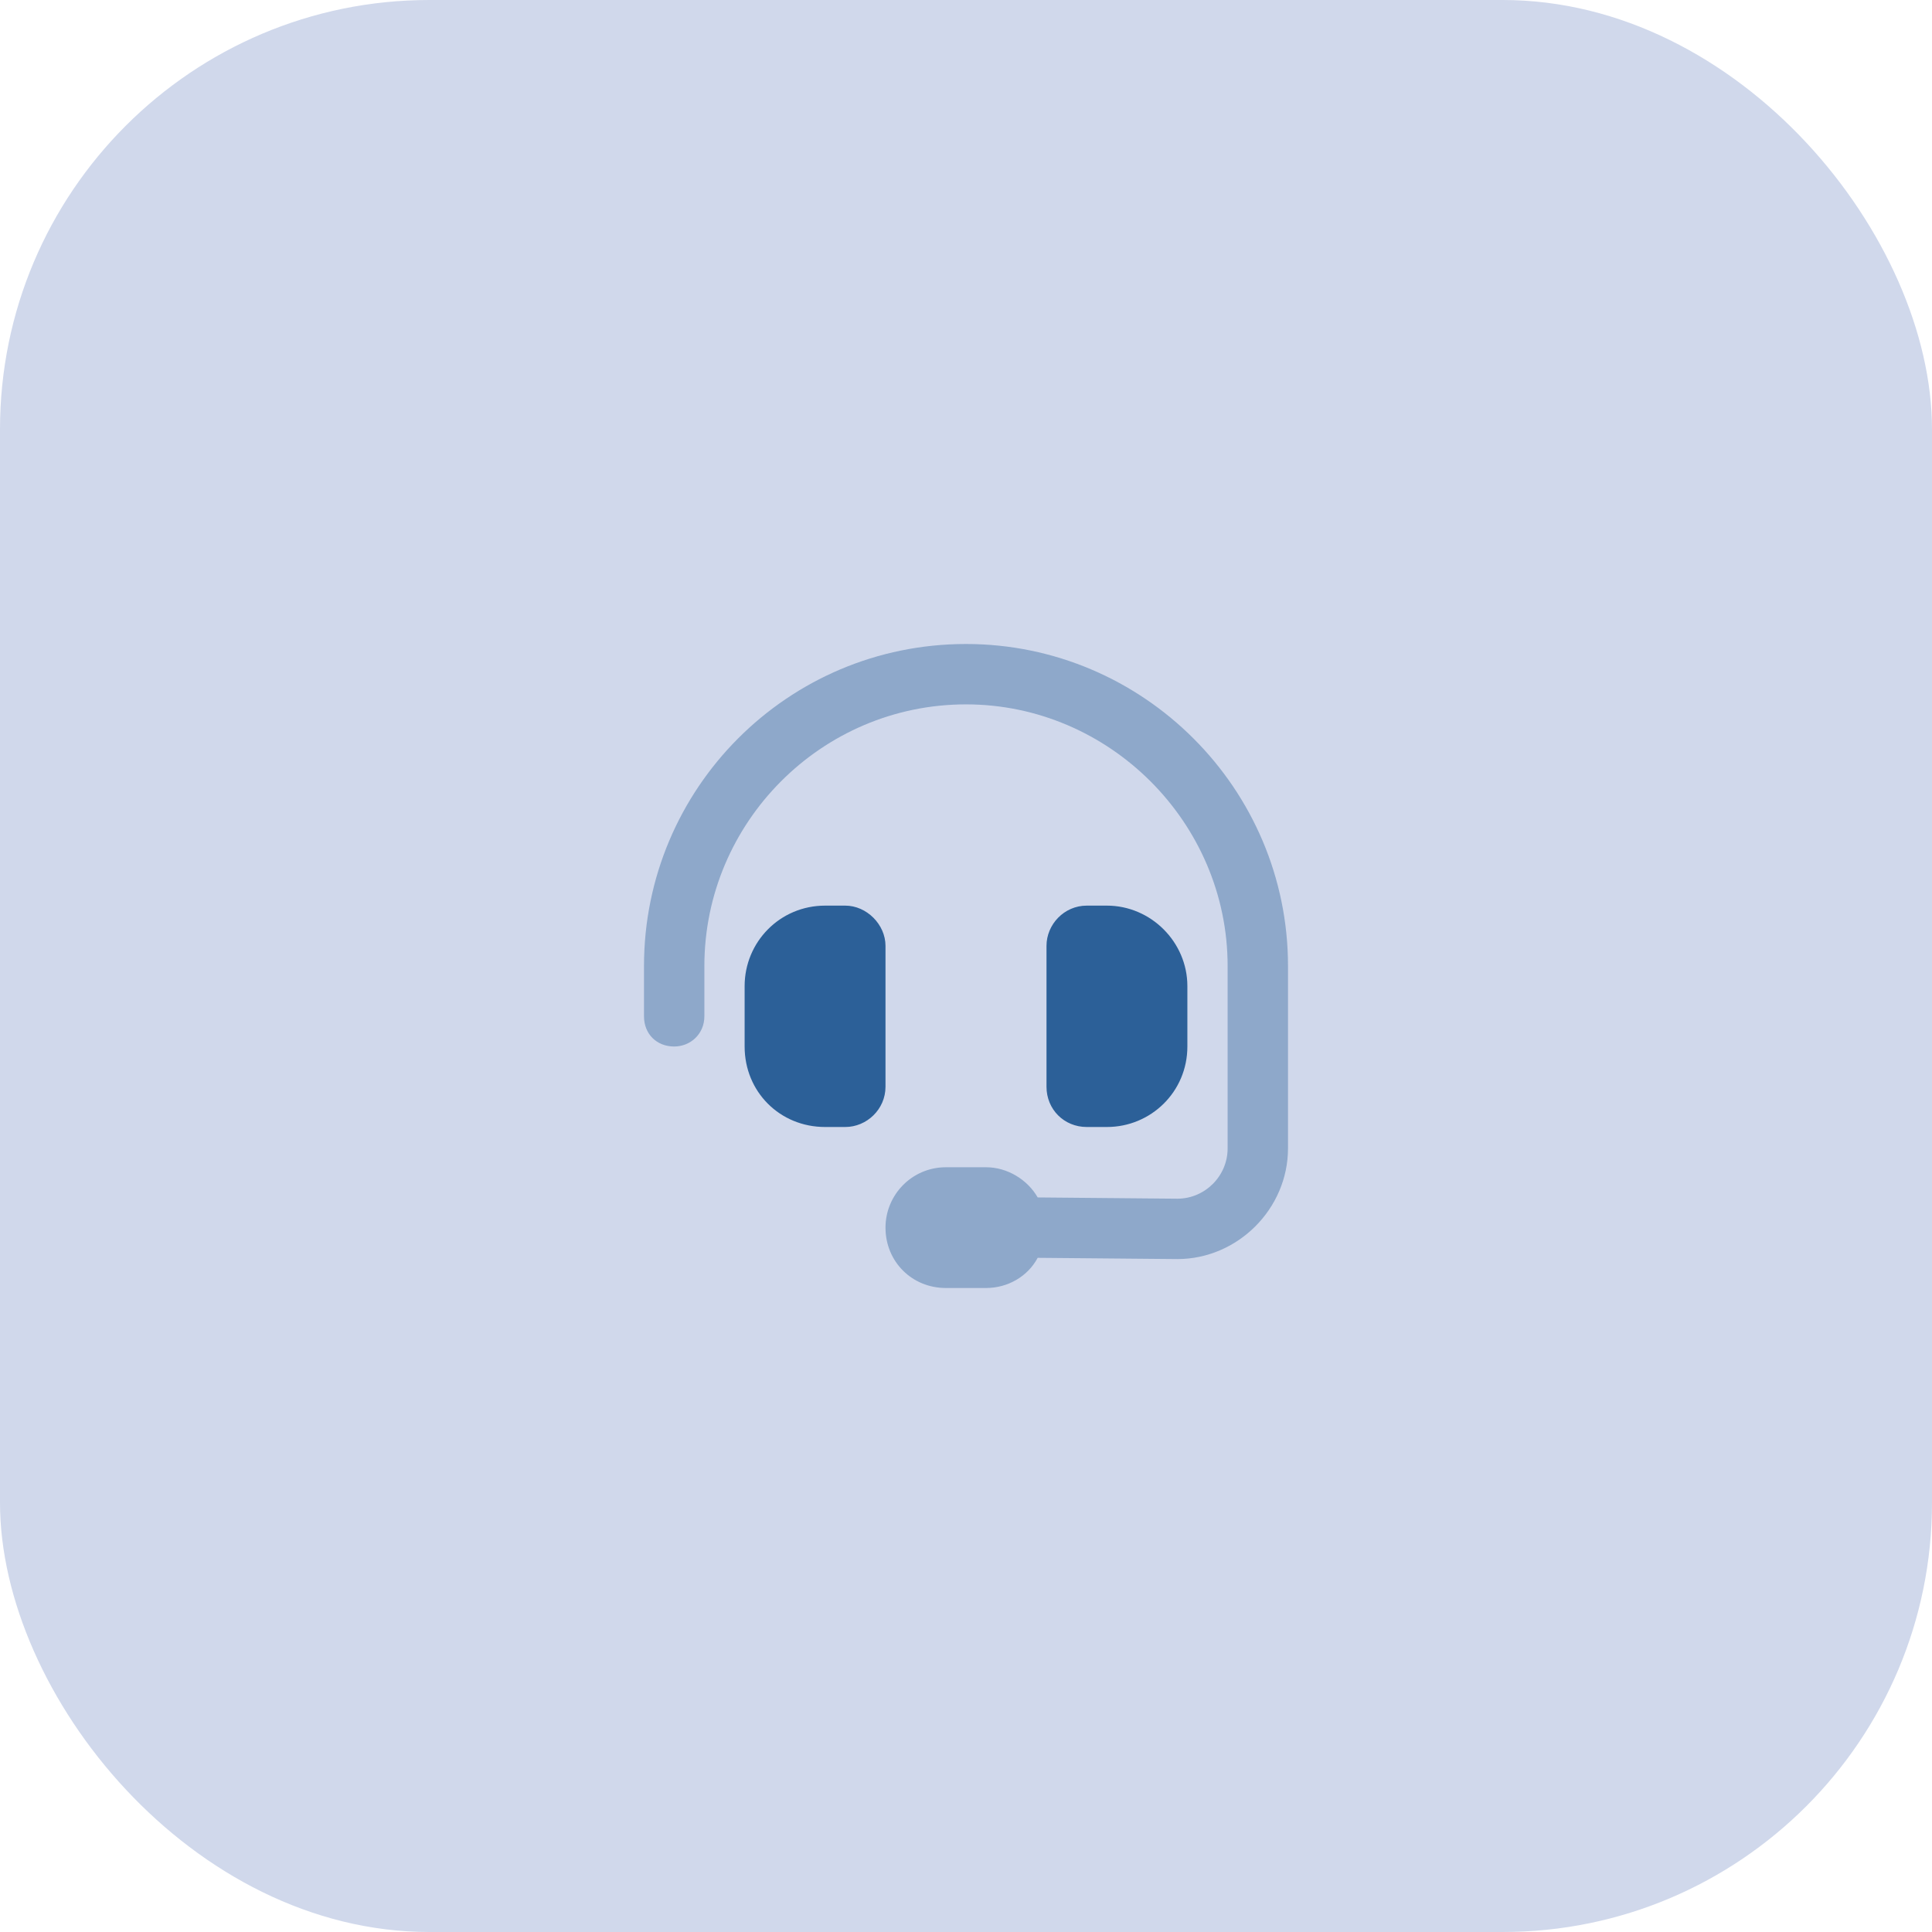 <svg width="72" height="72" viewBox="0 0 72 72" fill="none" xmlns="http://www.w3.org/2000/svg">
<rect width="72" height="72" rx="16" fill="#d0d8eb"/>
<path opacity="0.4" d="M26.25 36V37.875C26.25 38.531 25.734 39 25.125 39C24.469 39 24 38.531 24 37.875V36C24 29.391 29.344 24 36 24C42.609 24 48 29.391 48 36V42.797C48 45.047 46.125 46.922 43.875 46.922L38.672 46.875C38.297 47.578 37.547 48 36.75 48H35.25C33.984 48 33 47.016 33 45.75C33 44.531 33.984 43.5 35.25 43.5H36.75C37.547 43.5 38.297 43.969 38.672 44.625L43.875 44.672C44.906 44.672 45.75 43.828 45.75 42.797V36C45.75 30.656 41.344 26.25 36 26.25C30.609 26.25 26.25 30.656 26.25 36Z" fill="#2C6098"/>
<path d="M30.75 33.75H31.5C32.297 33.75 33 34.453 33 35.25V40.5C33 41.344 32.297 42 31.5 42H30.75C29.062 42 27.75 40.688 27.75 39V36.75C27.75 35.109 29.062 33.75 30.75 33.75ZM41.25 33.75C42.891 33.75 44.25 35.109 44.25 36.75V39C44.25 40.688 42.891 42 41.25 42H40.5C39.656 42 39 41.344 39 40.5V35.25C39 34.453 39.656 33.75 40.5 33.75H41.25Z" fill="#2C6098"/>
</svg>
